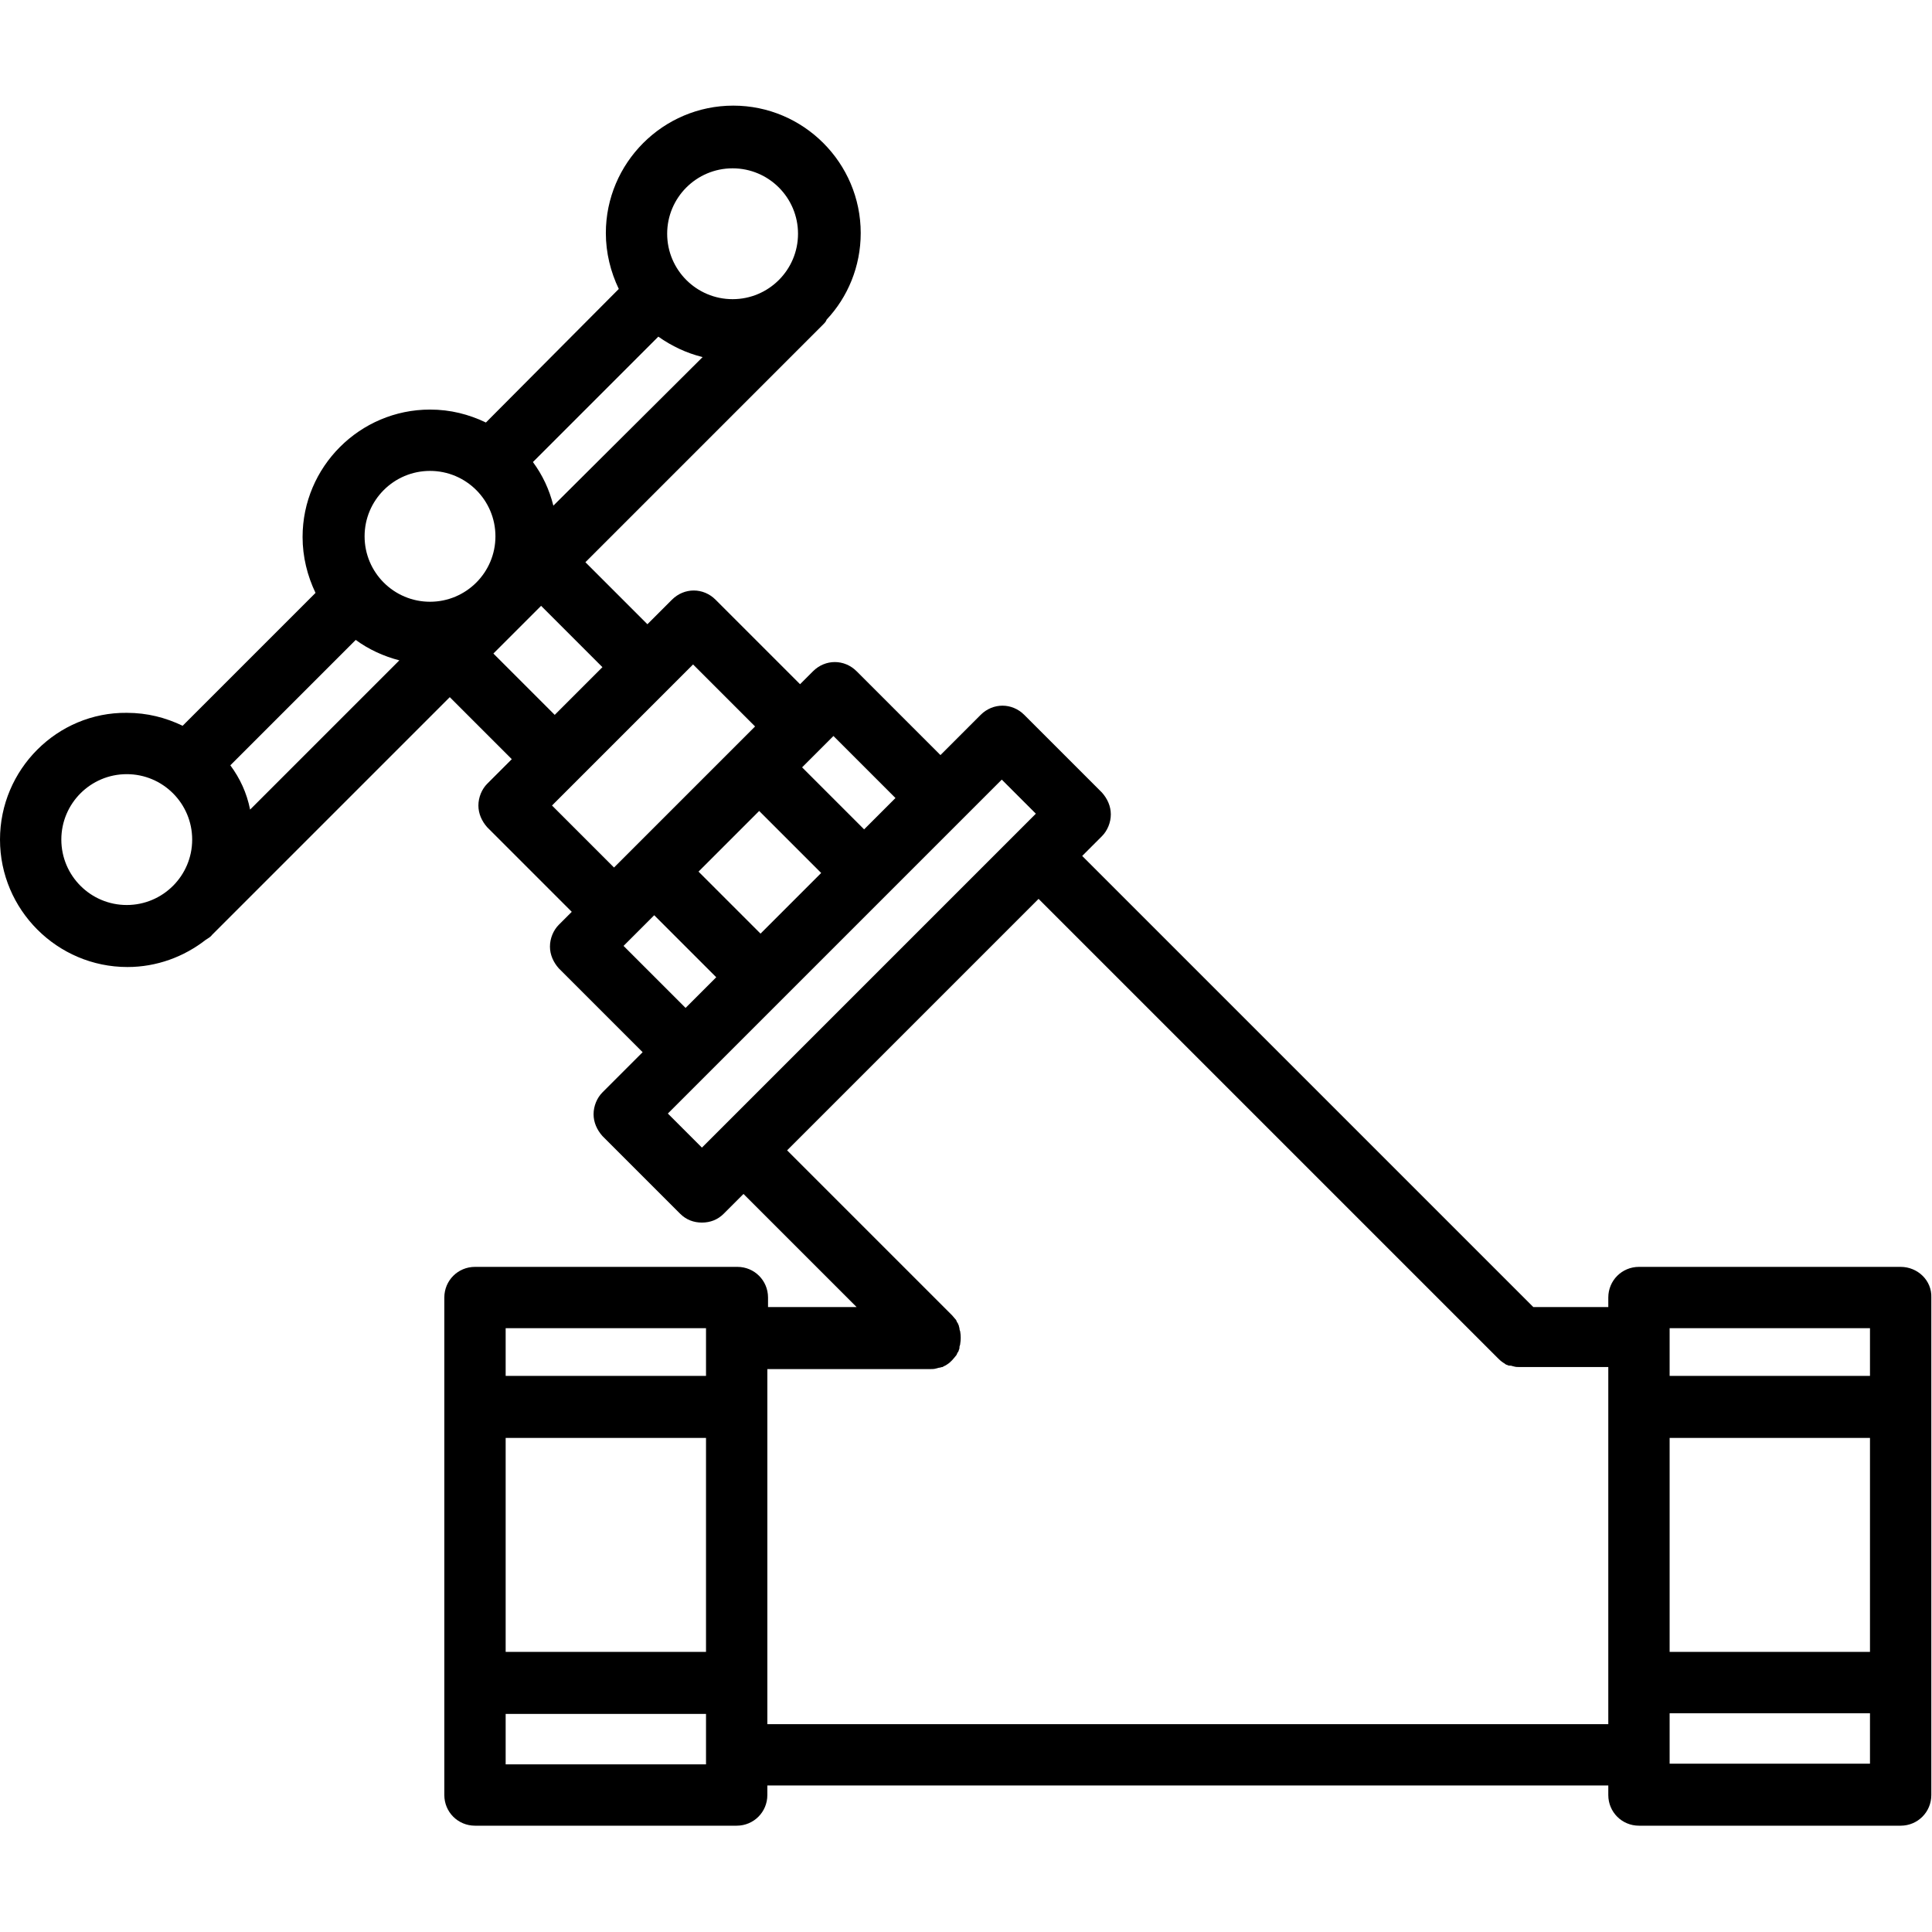 <?xml version="1.0" encoding="utf-8"?>
<!-- Generator: Adobe Illustrator 26.5.0, SVG Export Plug-In . SVG Version: 6.00 Build 0)  -->
<svg version="1.1" id="svg" xmlns="http://www.w3.org/2000/svg" xmlns:xlink="http://www.w3.org/1999/xlink" x="0px" y="0px"
	 viewBox="0 0 283.5 283.5" style="enable-background:new 0 0 283.5 283.5;" xml:space="preserve">
<path d="M278.9,185.9h-38.4c-2.5,0-4.5,2-4.5,4.5v1.4h-11l-66.2-66.2l2.9-2.9c0.8-0.8,1.3-2,1.3-3.2s-0.5-2.3-1.3-3.2l-11.4-11.4
	c-1.8-1.8-4.6-1.8-6.4,0l-5.9,5.9l-12.3-12.3c-1.8-1.8-4.6-1.8-6.4,0l-1.9,1.9l-12.4-12.4c-1.8-1.8-4.6-1.8-6.4,0l-3.6,3.6l-9.1-9.1
	l34.9-34.9c0.2-0.2,0.4-0.4,0.5-0.7c3.1-3.3,5-7.8,5-12.7c0-10.3-8.4-18.7-18.7-18.7c-10.3,0-18.7,8.4-18.7,18.7
	c0,2.9,0.7,5.7,1.9,8.2L71.3,62c-2.5-1.2-5.2-1.9-8.2-1.9c-10.3,0-18.7,8.4-18.7,18.7c0,2.9,0.7,5.7,1.9,8.2l-19.5,19.5
	c-2.5-1.2-5.2-1.9-8.2-1.9C8.4,104.5,0,112.9,0,123.2s8.4,18.7,18.7,18.7c4.3,0,8.3-1.5,11.5-4c0.3-0.2,0.7-0.4,0.9-0.7L66,102.3
	l9.1,9.1l-3.6,3.6c-0.8,0.8-1.3,2-1.3,3.2c0,1.2,0.5,2.3,1.3,3.2l12.4,12.4l-1.9,1.9c-0.8,0.8-1.3,2-1.3,3.2c0,1.2,0.5,2.3,1.3,3.2
	l12.3,12.3l-5.9,5.9c-0.8,0.8-1.3,2-1.3,3.2s0.5,2.3,1.3,3.2l11.4,11.4c0.9,0.9,2,1.3,3.2,1.3c1.2,0,2.3-0.4,3.2-1.3l2.9-2.9
	l16.6,16.6h-13v-1.4c0-2.5-2-4.5-4.5-4.5H69.7c-2.5,0-4.5,2-4.5,4.5v73c0,2.5,2,4.5,4.5,4.5h38.4c2.5,0,4.5-2,4.5-4.5V262H236v1.4
	c0,2.5,2,4.5,4.5,4.5h38.4c2.5,0,4.5-2,4.5-4.5v-73C283.5,187.9,281.4,185.9,278.9,185.9z M9,123.2c0-5.3,4.3-9.6,9.6-9.6
	s9.6,4.3,9.6,9.6c0,5.3-4.3,9.6-9.6,9.6S9,128.5,9,123.2z M33.8,112.3l18.4-18.4c1.9,1.4,4.1,2.4,6.4,3l-21.9,21.9
	C36.2,116.3,35.2,114.2,33.8,112.3z M53.5,78.7c0-5.3,4.3-9.6,9.6-9.6s9.6,4.3,9.6,9.6s-4.3,9.6-9.6,9.6S53.5,84,53.5,78.7z
	 M97.9,34.3c0-5.3,4.3-9.6,9.6-9.6s9.6,4.3,9.6,9.6s-4.3,9.6-9.6,9.6S97.9,39.6,97.9,34.3z M103.1,52.4L81.2,74.2
	c-0.6-2.4-1.6-4.5-3-6.4l18.4-18.4C98.6,50.8,100.7,51.8,103.1,52.4z M79.4,88.9l9,9l-7,7l-9-9L79.4,88.9z M111.4,119l9.1,9.1
	l-8.9,8.9l-9.1-9.1L111.4,119z M131.4,117.1l-4.6,4.6l-9.1-9.1l4.6-4.6L131.4,117.1z M101.7,97.5l9.1,9.1l-20.7,20.7l-9.1-9.1
	L101.7,97.5z M96,134.3l9.1,9.1l-4.5,4.5l-9.1-9.1L96,134.3z M98,163.4l49-49l5,5l-49,49L98,163.4z M245,211h29.4v31.4H245V211z
	 M245,194.9h29.4v7H245v-5.6V194.9z M74.2,211h29.4v31.4H74.2V211z M103.6,194.9v1.4v5.6H74.2v-7H103.6z M103.6,258.9H74.2v-7.4
	h29.4v6.1V258.9z M112.6,253v-52.1h23.9c0.3,0,0.6,0,0.9-0.1c0.1,0,0.3-0.1,0.4-0.1c0.2,0,0.3-0.1,0.5-0.1c0.2-0.1,0.3-0.2,0.4-0.2
	c0.1-0.1,0.2-0.1,0.3-0.2c0.5-0.3,0.9-0.8,1.3-1.3c0.1-0.1,0.1-0.2,0.2-0.4c0.1-0.1,0.2-0.3,0.2-0.4c0.1-0.2,0.1-0.3,0.1-0.5
	c0-0.1,0.1-0.2,0.1-0.4c0.1-0.6,0.1-1.2,0-1.8c0-0.1-0.1-0.2-0.1-0.4c0-0.2-0.1-0.3-0.1-0.5c-0.1-0.1-0.1-0.3-0.2-0.4
	c-0.1-0.1-0.1-0.2-0.2-0.4c-0.2-0.2-0.4-0.5-0.6-0.7l-24.2-24.2l36.9-36.9l67.4,67.4c0.2,0.2,0.4,0.4,0.7,0.6
	c0.1,0.1,0.2,0.1,0.3,0.2c0.1,0.1,0.3,0.2,0.4,0.2c0.1,0.1,0.3,0.1,0.5,0.1c0.1,0,0.3,0.1,0.4,0.1c0.3,0.1,0.6,0.1,0.9,0.1H236V253
	H112.6z M245,258.9v-1.4v-6.1h29.4v7.4H245z"/>
</svg>
